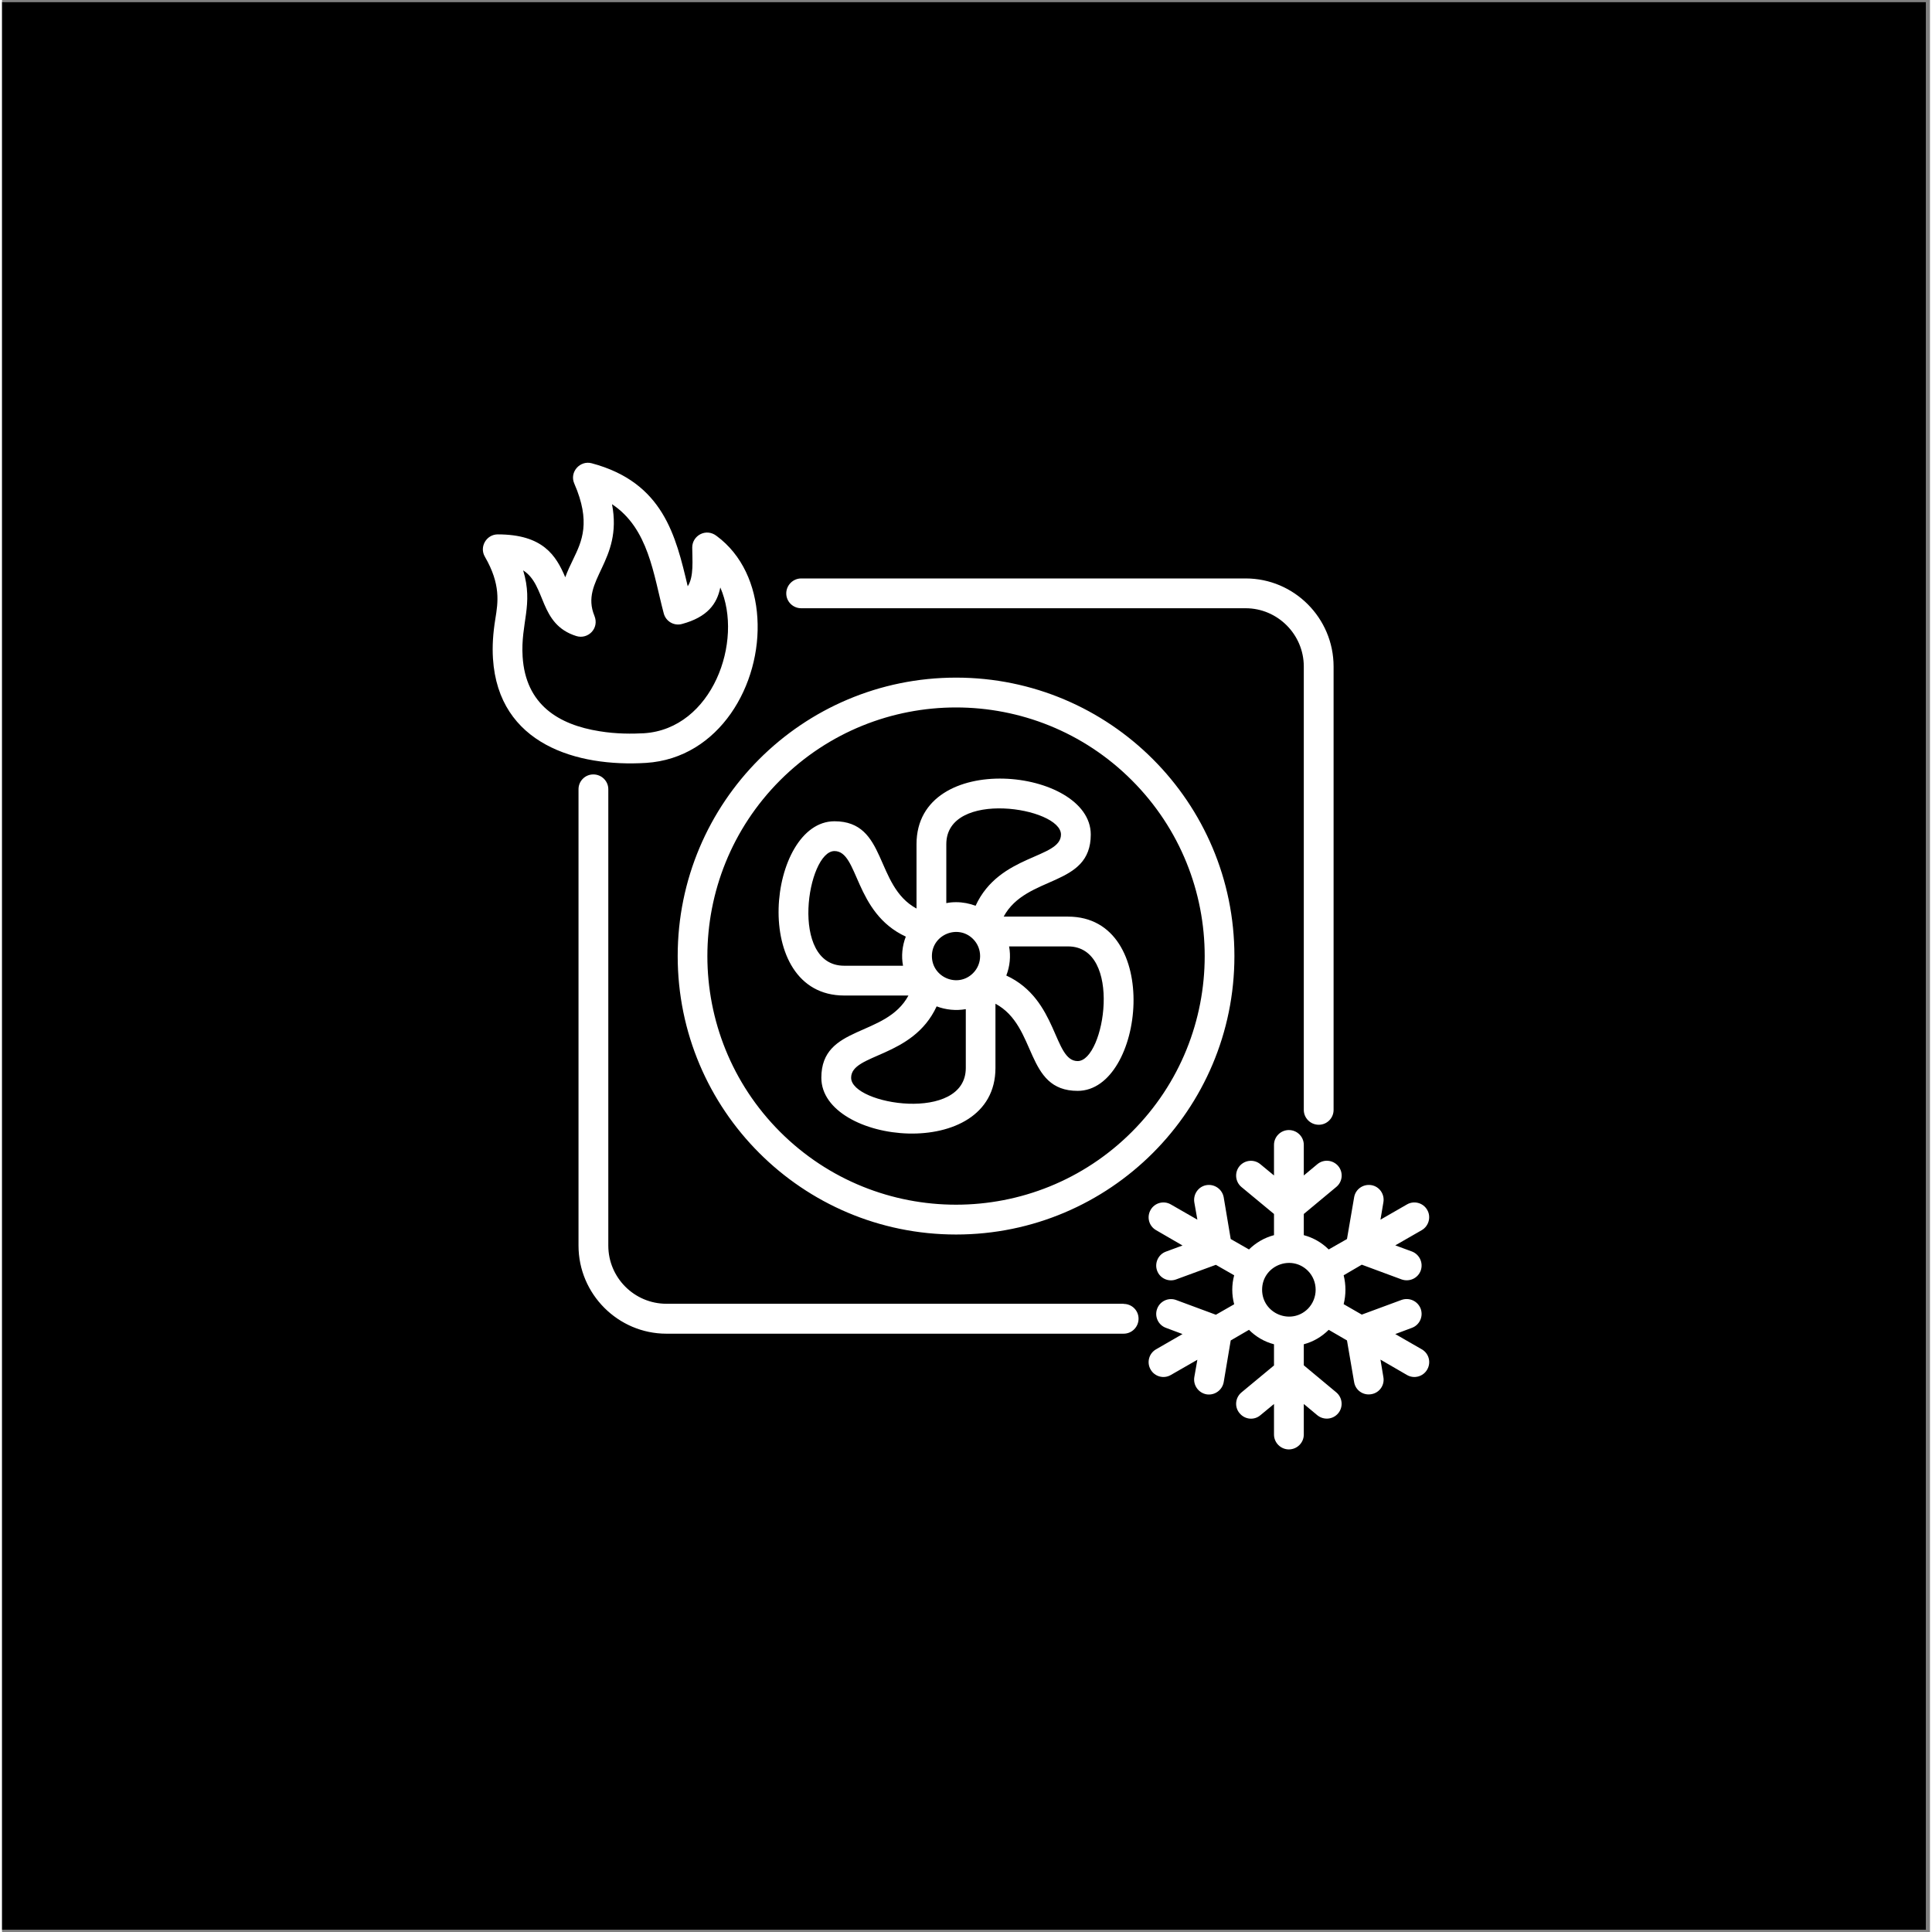 <?xml version="1.0" encoding="UTF-8"?> <svg xmlns="http://www.w3.org/2000/svg" xmlns:xlink="http://www.w3.org/1999/xlink" width="76" zoomAndPan="magnify" viewBox="0 0 56.88 57" height="76" preserveAspectRatio="xMidYMid meet" version="1.2"><rect x="0" y="0" width="56.88" height="57" fill="#808080" stroke="none"/><defs><clipPath id="254dcbb638"><path d="M 0 0.059 L 56.762 0.059 L 56.762 56.938 L 0 56.938 Z M 0 0.059 "></path></clipPath><clipPath id="2b6214a370"><path d="M 14.055 13.578 L 42.492 13.578 L 42.492 42.766 L 14.055 42.766 Z M 14.055 13.578 "></path></clipPath></defs><g id="b0481bd5a7"><g clip-rule="nonzero" clip-path="url(#254dcbb638)"><path style=" stroke:none;fill-rule:nonzero;fill:#ffffff;fill-opacity:1;" d="M 0 0.059 L 56.879 0.059 L 56.879 56.941 L 0 56.941 Z M 0 0.059 "></path><path style=" stroke:none;fill-rule:nonzero;fill:#000000;fill-opacity:1;" d="M 0 0.059 L 56.879 0.059 L 56.879 56.941 L 0 56.941 Z M 0 0.059 "></path></g><g clip-rule="nonzero" clip-path="url(#2b6214a370)"><path style=" stroke:none;fill-rule:nonzero;fill:#ffffff;fill-opacity:1;" d="M 28.148 26.617 C 28.348 26.617 28.543 26.656 28.723 26.723 C 29.426 25.191 31.242 25.336 31.242 24.621 C 31.242 23.816 27.859 23.281 27.859 24.906 L 27.859 26.645 C 27.953 26.625 28.051 26.617 28.148 26.617 Z M 29.711 27.922 C 29.766 28.211 29.734 28.512 29.629 28.781 C 31.16 29.488 31.016 31.305 31.734 31.305 C 32.535 31.305 33.074 27.922 31.449 27.922 Z M 28.434 29.773 C 28.141 29.824 27.844 29.793 27.574 29.691 C 26.867 31.223 25.051 31.078 25.051 31.797 C 25.051 32.598 28.434 33.133 28.434 31.508 Z M 26.582 28.492 C 26.527 28.203 26.559 27.906 26.664 27.633 C 25.133 26.926 25.277 25.109 24.559 25.109 C 23.758 25.109 23.219 28.492 24.844 28.492 Z M 28.648 27.703 C 28.203 27.258 27.434 27.574 27.434 28.207 C 27.434 28.836 28.199 29.16 28.648 28.711 C 28.926 28.434 28.926 27.98 28.648 27.703 Z M 26.742 29.371 L 24.848 29.371 C 22.039 29.371 22.59 24.23 24.559 24.23 C 26.121 24.23 25.738 26.133 26.98 26.805 L 26.98 24.906 C 26.98 22.098 32.121 22.652 32.121 24.621 C 32.121 26.184 30.223 25.801 29.551 27.043 L 31.449 27.043 C 34.254 27.043 33.703 32.184 31.734 32.184 C 30.168 32.184 30.555 30.281 29.309 29.613 L 29.309 31.508 C 29.309 34.316 24.172 33.762 24.172 31.797 C 24.172 30.23 26.074 30.613 26.742 29.371 Z M 35.176 35.473 C 35.137 35.234 35.297 35.004 35.535 34.965 C 35.773 34.926 36 35.086 36.043 35.324 L 36.25 36.555 L 36.789 36.863 C 36.992 36.664 37.242 36.516 37.527 36.441 L 37.527 35.816 L 36.566 35.02 C 36.383 34.867 36.355 34.59 36.512 34.402 C 36.668 34.219 36.941 34.195 37.125 34.348 L 37.527 34.68 L 37.527 33.777 C 37.527 33.535 37.727 33.34 37.965 33.34 C 38.207 33.34 38.406 33.535 38.406 33.777 L 38.406 34.68 L 38.805 34.348 C 38.992 34.191 39.266 34.219 39.422 34.402 C 39.578 34.59 39.551 34.867 39.363 35.02 L 38.406 35.816 L 38.406 36.441 C 38.688 36.516 38.941 36.664 39.141 36.863 L 39.68 36.555 L 39.891 35.324 C 39.93 35.086 40.156 34.926 40.398 34.965 C 40.637 35.004 40.797 35.234 40.754 35.473 L 40.668 35.984 L 41.449 35.535 C 41.656 35.414 41.926 35.484 42.047 35.695 C 42.168 35.902 42.094 36.172 41.887 36.293 L 41.105 36.742 L 41.594 36.922 C 41.82 37.008 41.938 37.258 41.855 37.488 C 41.77 37.715 41.52 37.828 41.289 37.746 L 40.117 37.312 L 39.582 37.625 C 39.652 37.902 39.652 38.199 39.582 38.477 L 40.117 38.785 L 41.289 38.352 C 41.52 38.27 41.77 38.387 41.855 38.613 C 41.938 38.844 41.82 39.094 41.594 39.176 L 41.105 39.359 L 41.887 39.809 C 42.098 39.93 42.168 40.195 42.047 40.406 C 41.926 40.617 41.656 40.688 41.449 40.566 L 40.668 40.113 L 40.754 40.629 C 40.797 40.867 40.637 41.094 40.398 41.133 C 40.156 41.176 39.93 41.016 39.891 40.777 L 39.68 39.547 L 39.141 39.234 C 38.941 39.434 38.688 39.586 38.406 39.66 L 38.406 40.281 L 39.363 41.078 C 39.551 41.234 39.574 41.512 39.422 41.695 C 39.266 41.883 38.992 41.906 38.805 41.754 L 38.406 41.422 L 38.406 42.324 C 38.406 42.566 38.207 42.762 37.965 42.762 C 37.727 42.762 37.527 42.566 37.527 42.324 L 37.527 41.422 L 37.125 41.754 C 36.941 41.91 36.668 41.883 36.512 41.695 C 36.355 41.512 36.383 41.234 36.566 41.082 L 37.527 40.285 L 37.527 39.66 C 37.242 39.586 36.992 39.438 36.789 39.234 L 36.25 39.547 L 36.043 40.777 C 36 41.016 35.773 41.176 35.535 41.137 C 35.297 41.094 35.137 40.867 35.176 40.629 L 35.266 40.117 L 34.484 40.566 C 34.277 40.688 34.008 40.617 33.887 40.406 C 33.766 40.199 33.836 39.93 34.047 39.809 L 34.828 39.359 L 34.34 39.176 C 34.113 39.094 33.996 38.844 34.078 38.617 C 34.16 38.387 34.414 38.27 34.641 38.355 L 35.812 38.789 L 36.352 38.48 C 36.277 38.199 36.277 37.902 36.352 37.625 L 35.812 37.316 L 34.641 37.746 C 34.414 37.832 34.16 37.715 34.078 37.488 C 33.996 37.262 34.113 37.008 34.34 36.926 L 34.828 36.746 L 34.047 36.293 C 33.836 36.172 33.766 35.906 33.887 35.695 C 34.008 35.484 34.277 35.414 34.484 35.535 L 35.266 35.984 Z M 38.527 37.492 C 38.027 36.996 37.176 37.348 37.176 38.051 C 37.176 38.754 38.027 39.109 38.527 38.613 C 38.832 38.301 38.832 37.801 38.527 37.492 Z M 19 22.508 C 16.969 22.633 14.645 21.965 14.484 19.43 C 14.461 19.07 14.484 18.688 14.555 18.254 C 14.633 17.773 14.719 17.242 14.246 16.426 C 14.074 16.133 14.293 15.766 14.625 15.766 C 15.957 15.766 16.344 16.387 16.617 17.031 C 16.684 16.848 16.766 16.672 16.855 16.492 C 17.105 15.973 17.379 15.402 16.883 14.266 C 16.734 13.926 17.055 13.574 17.398 13.668 C 19.516 14.234 19.879 15.82 20.23 17.297 C 20.418 17.012 20.363 16.508 20.363 16.152 C 20.363 15.801 20.77 15.57 21.082 15.812 C 21.84 16.371 22.227 17.27 22.285 18.227 C 22.41 20.191 21.164 22.371 19 22.508 Z M 17.629 21.574 C 18.125 21.656 18.602 21.652 18.941 21.633 C 20.953 21.504 21.887 18.918 21.191 17.332 C 21.094 17.816 20.812 18.207 20.059 18.41 C 19.828 18.473 19.586 18.336 19.523 18.098 C 19.215 16.941 19.078 15.594 17.996 14.875 C 18.324 16.566 17.043 17.109 17.477 18.168 C 17.629 18.543 17.285 18.871 16.945 18.766 C 15.828 18.418 16.062 17.262 15.375 16.828 C 15.684 17.844 15.297 18.383 15.359 19.375 C 15.449 20.793 16.422 21.383 17.629 21.574 Z M 28.148 19.992 C 32.684 19.992 36.359 23.672 36.359 28.207 C 36.359 32.742 32.684 36.422 28.148 36.422 C 23.609 36.422 19.934 32.742 19.934 28.207 C 19.934 23.672 23.609 19.992 28.148 19.992 Z M 33.332 23.02 C 30.469 20.156 25.824 20.156 22.957 23.02 C 20.094 25.887 20.094 30.531 22.957 33.395 C 25.824 36.258 30.469 36.258 33.332 33.395 C 36.199 30.531 36.199 25.887 33.332 23.02 Z M 33.09 38.469 C 33.336 38.469 33.531 38.664 33.531 38.906 C 33.531 39.148 33.336 39.348 33.09 39.348 L 19.602 39.348 C 18.176 39.348 17.008 38.18 17.008 36.75 L 17.008 23.285 C 17.008 23.043 17.203 22.848 17.445 22.848 C 17.688 22.848 17.887 23.043 17.887 23.285 L 17.887 36.75 C 17.887 37.695 18.656 38.465 19.602 38.465 L 33.09 38.465 Z M 23.578 17.945 C 23.336 17.945 23.137 17.75 23.137 17.508 C 23.137 17.266 23.336 17.066 23.578 17.066 L 36.691 17.066 C 38.121 17.066 39.285 18.234 39.285 19.664 L 39.285 32.746 C 39.285 32.988 39.09 33.184 38.848 33.184 C 38.605 33.184 38.406 32.988 38.406 32.746 L 38.406 19.664 C 38.406 18.719 37.633 17.945 36.691 17.945 Z M 23.578 17.945 "></path></g></g></svg> 